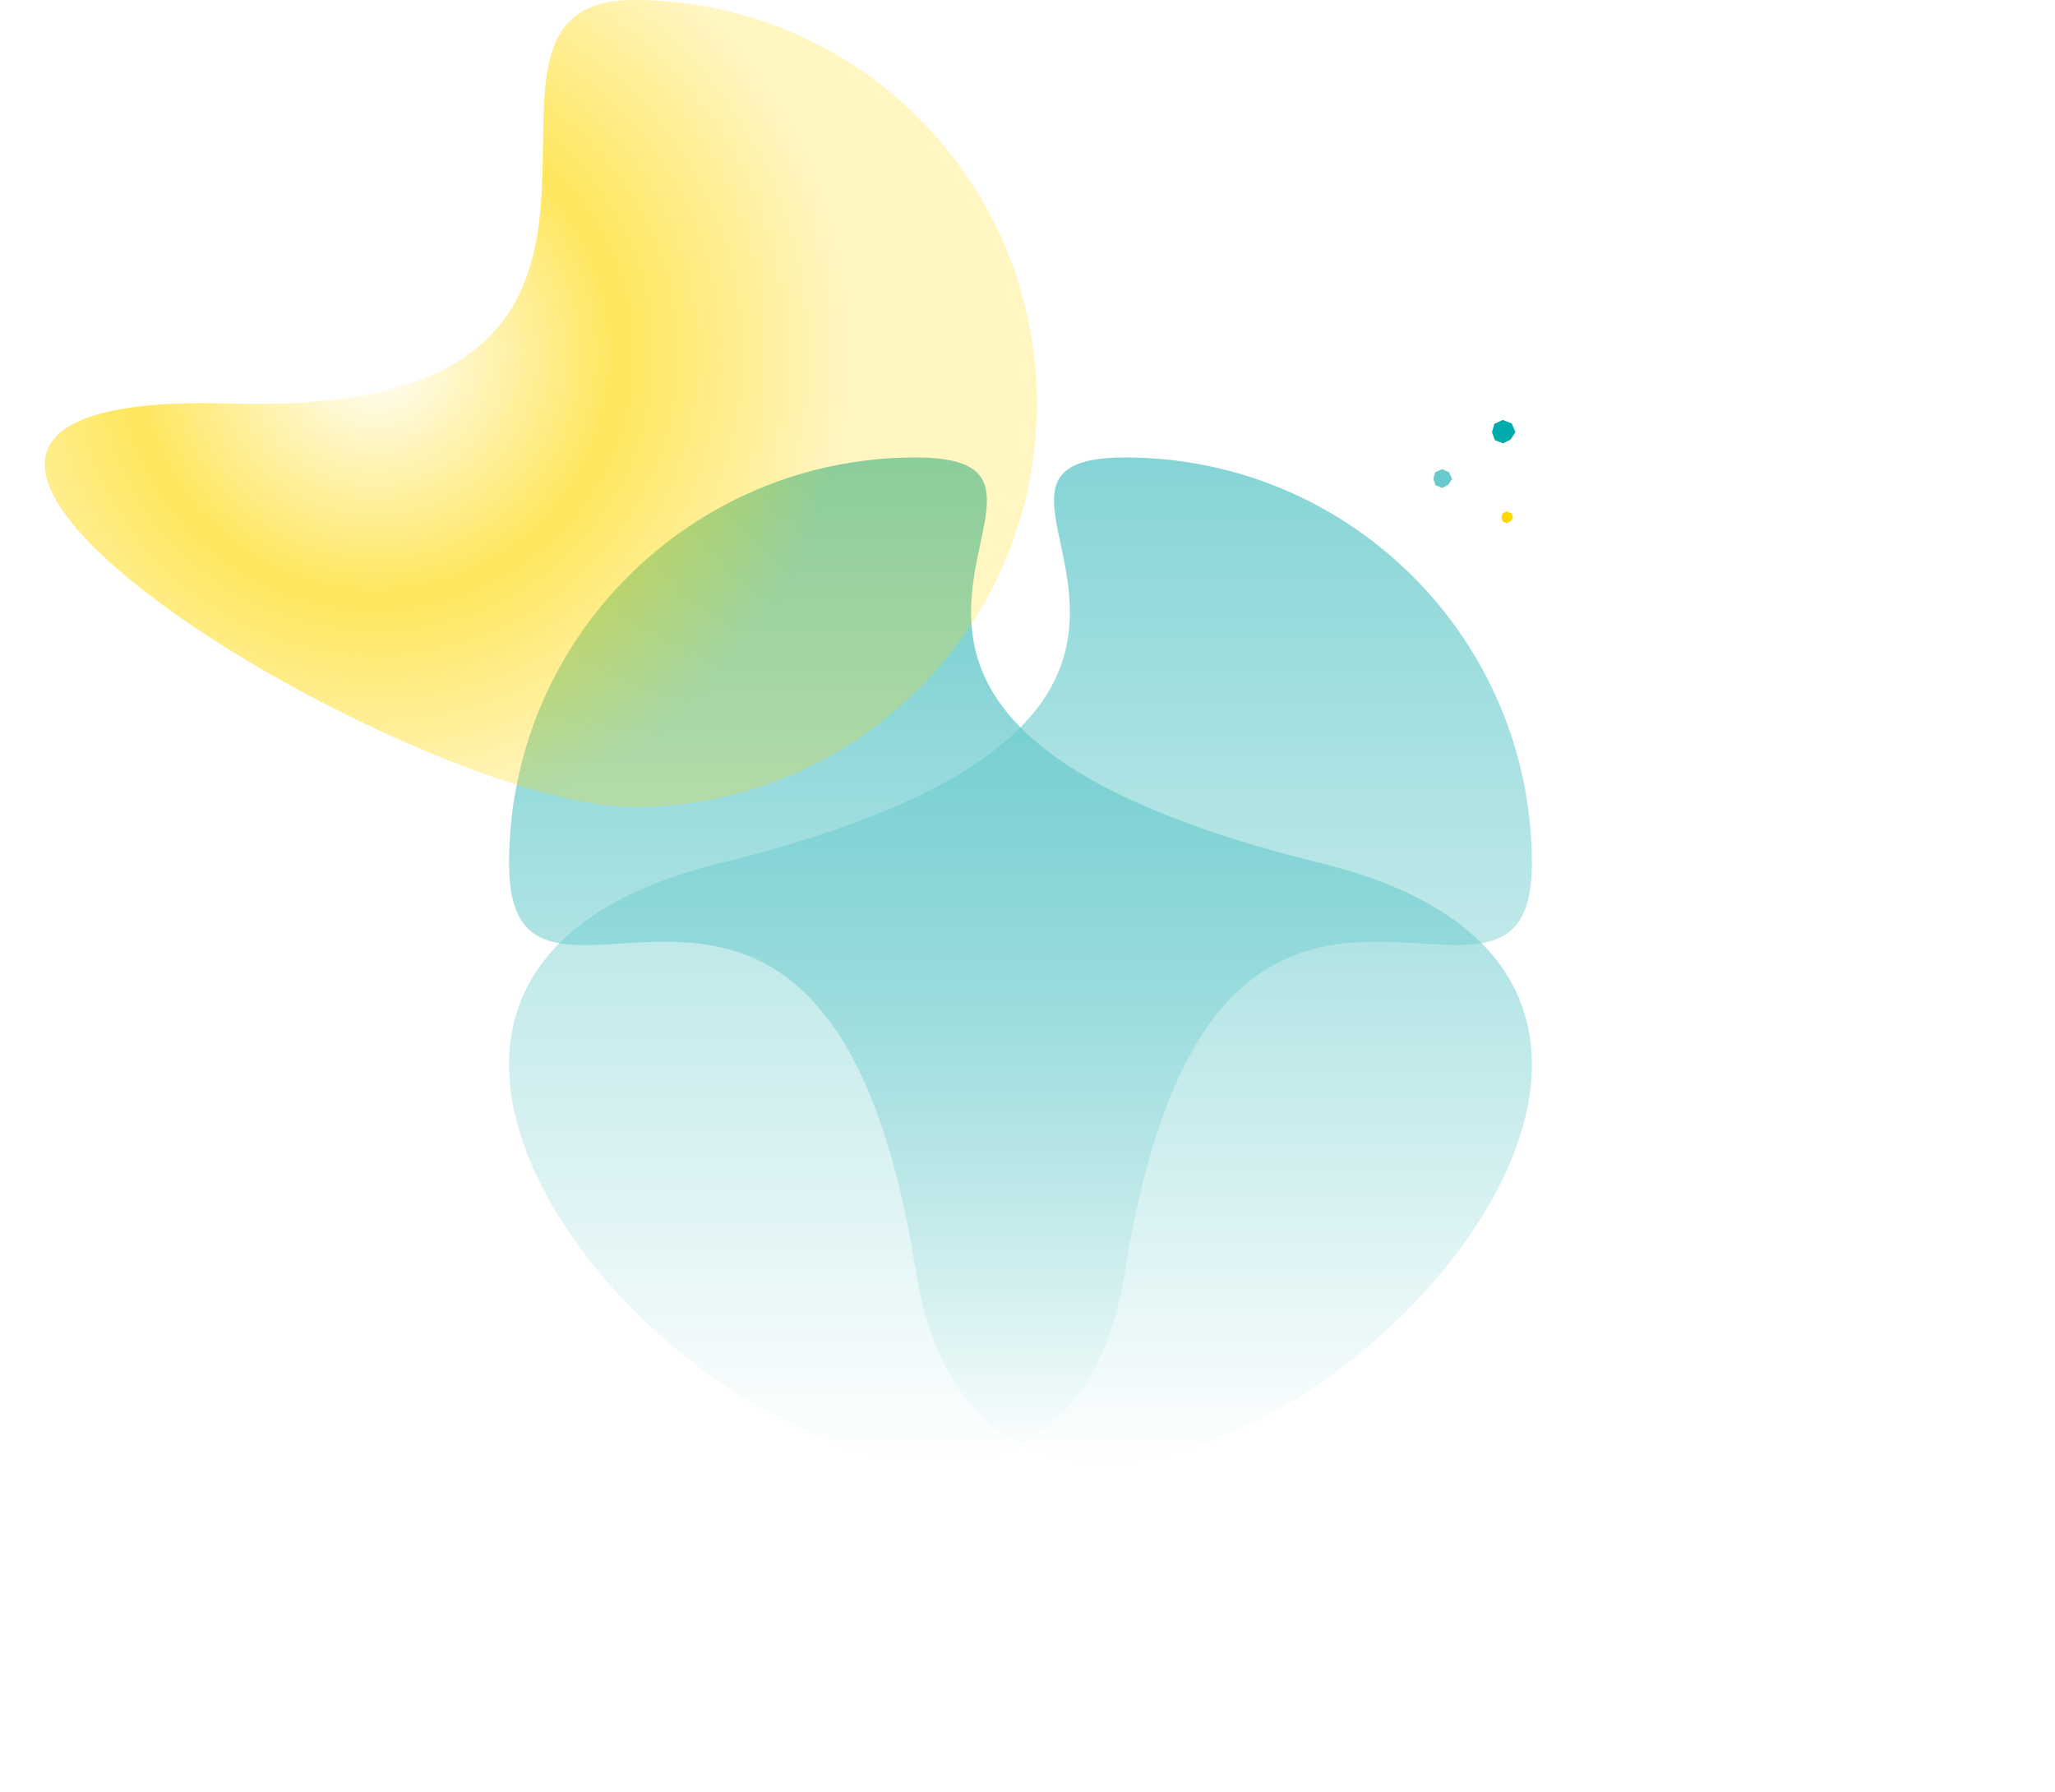 <?xml version="1.0" encoding="utf-8"?>
<!-- Generator: Adobe Illustrator 25.0.0, SVG Export Plug-In . SVG Version: 6.00 Build 0)  -->
<svg version="1.1" id="Layer_1" xmlns="http://www.w3.org/2000/svg" xmlns:xlink="http://www.w3.org/1999/xlink" x="0px" y="0px"
	 viewBox="0 0 876 764" style="enable-background:new 0 0 876 764;" xml:space="preserve">
<style type="text/css">
	.st0{fill-rule:evenodd;clip-rule:evenodd;fill:url(#SVGID_1_);}
	.st1{fill-rule:evenodd;clip-rule:evenodd;fill:url(#SVGID_2_);}
	.st2{fill-rule:evenodd;clip-rule:evenodd;fill:url(#SVGID_3_);}
	.st3{fill-rule:evenodd;clip-rule:evenodd;fill:#00ABAB;}
	.st4{fill-rule:evenodd;clip-rule:evenodd;fill:#FFD800;}
	.st5{fill-rule:evenodd;clip-rule:evenodd;fill:#68CACC;}
</style>
<linearGradient id="SVGID_1_" gradientUnits="userSpaceOnUse" x1="337.725" y1="482.658" x2="337.725" y2="481.658" gradientTransform="matrix(436 0 0 -428.48 -146812.969 207004.516)">
	<stop  offset="0" style="stop-color:#68CACC"/>
	<stop  offset="1" style="stop-color:#68CACC;stop-opacity:0"/>
</linearGradient>
<path class="st0" d="M390.3,541.3C428,778.6,827.1,433,563.6,368.1C300.1,303.3,486,195,390.3,195S217,272.5,217,368.1
	C217,463.8,352.5,303.9,390.3,541.3z"/>
<radialGradient id="SVGID_2_" cx="338.819" cy="482.75" r="0.587" gradientTransform="matrix(103.535 -328.05 -328.051 -103.534 123446.828 161279.953)" gradientUnits="userSpaceOnUse">
	<stop  offset="0" style="stop-color:#FFD800;stop-opacity:0"/>
	<stop  offset="0.517" style="stop-color:#FFD800;stop-opacity:0.64"/>
	<stop  offset="1" style="stop-color:#FFD800;stop-opacity:0.24"/>
</radialGradient>
<path class="st1" d="M270,344c95,0,172-77,172-172S365,0,270,0s46.9,178.4-172,172S175,344,270,344z"/>
<linearGradient id="SVGID_3_" gradientUnits="userSpaceOnUse" x1="339.275" y1="482.658" x2="339.275" y2="481.658" gradientTransform="matrix(-436 0 0 -428.48 148358.969 207004.516)">
	<stop  offset="0" style="stop-color:#68CACC;stop-opacity:0.8"/>
	<stop  offset="1" style="stop-color:#68CACC;stop-opacity:0"/>
</linearGradient>
<path class="st2" d="M479.7,541.3C442,778.6,42.9,433,306.4,368.1C569.9,303.3,384,195,479.7,195S653,272.5,653,368.1
	C653,463.8,517.5,303.9,479.7,541.3z"/>
<path class="st3" d="M640.6,179l-3.6,1.7l-1,3.5l1.2,3.4l3.5,1.4l3.2-1.6l2.1-3.2l-1.6-3.7L640.6,179z"/>
<path class="st4" d="M642.3,218l-1.8,0.8l-0.5,1.8l0.6,1.7l1.7,0.7l1.6-0.8l1.1-1.6l-0.8-1.8L642.3,218z"/>
<path class="st5" d="M614.7,200l-2.9,1.3l-0.8,2.8l0.9,2.7l2.8,1.2l2.6-1.3l1.7-2.5l-1.3-2.9L614.7,200z"/>
</svg>
